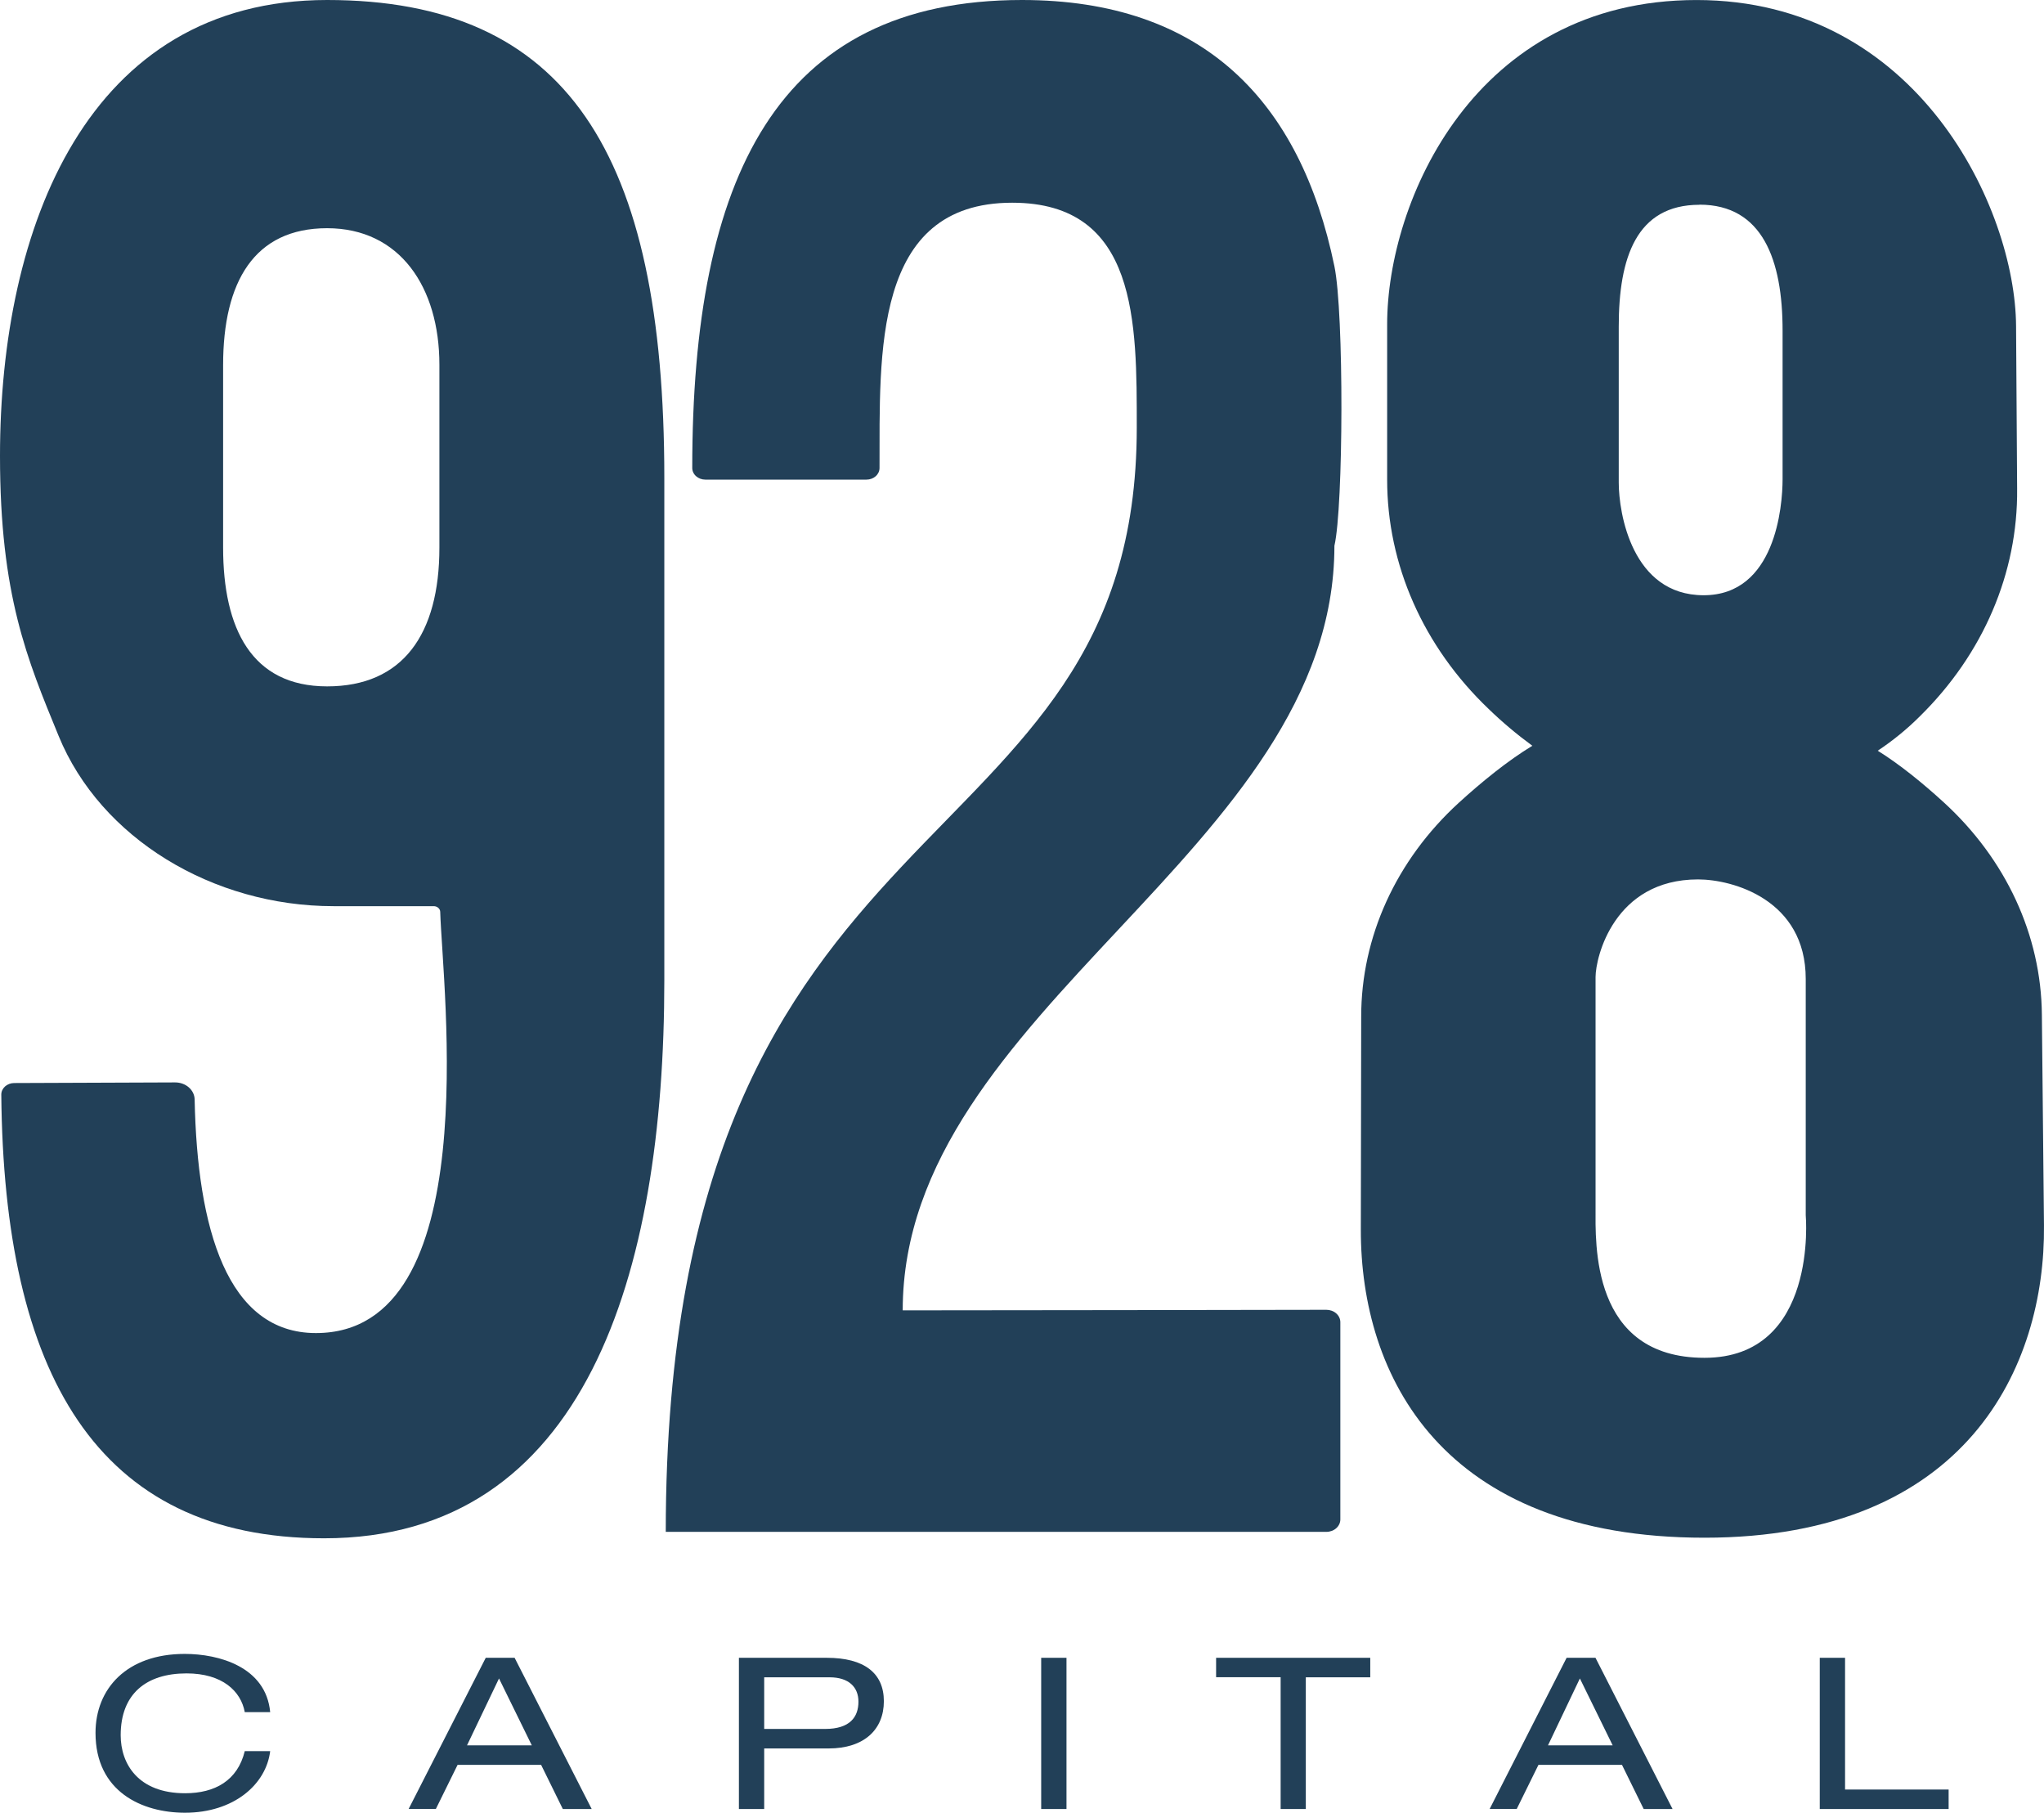 <svg width="300" height="266" viewBox="0 0 300 266" fill="none" xmlns="http://www.w3.org/2000/svg">
<path d="M97.503 70.099C97.503 22.381 83.158 0 48.01 0C12.862 0 0 33.287 0 66.903C0 87.357 3.995 96.752 8.603 107.987C14.76 123.018 31.241 132.972 48.959 132.972H63.657C63.905 132.972 64.144 133.058 64.322 133.212C64.5 133.365 64.604 133.574 64.611 133.795C64.959 145.183 71.302 195.615 46.368 195.615C33.329 195.615 28.951 180.307 28.567 161.329C28.555 160.663 28.248 160.028 27.713 159.561C27.178 159.094 26.457 158.833 25.706 158.834L2.083 158.925C1.833 158.926 1.586 158.97 1.355 159.056C1.124 159.142 0.915 159.268 0.739 159.426C0.563 159.584 0.424 159.771 0.33 159.976C0.236 160.182 0.188 160.402 0.19 160.624C0.552 201.419 14.072 225.73 47.568 225.73C85.89 225.73 97.503 187.038 97.503 143.855V70.099ZM48.01 100.719C36.9 100.719 32.747 92.194 32.747 80.355V53.569C32.747 41.354 37.319 33.487 48.01 33.487C58.7 33.487 64.491 42.161 64.491 53.518V80.355C64.491 93.071 59.124 100.719 48.01 100.719Z" fill="#224058"/>
<path d="M127.173 70.381H103.519C103.009 70.379 102.521 70.197 102.162 69.876C101.803 69.556 101.602 69.121 101.603 68.669C101.603 26.172 113.962 0 149.997 0C176.631 0 190.861 14.881 195.853 39.075C197.27 45.932 197.177 74.422 195.853 80.085C195.853 124.811 132.492 148.077 132.492 192.282C146.563 192.282 185.308 192.216 194.666 192.2C194.936 192.199 195.203 192.245 195.453 192.336C195.703 192.427 195.93 192.561 196.121 192.731C196.312 192.9 196.464 193.101 196.567 193.322C196.67 193.544 196.723 193.781 196.723 194.021V222.965C196.723 223.448 196.506 223.911 196.121 224.253C195.736 224.594 195.214 224.786 194.67 224.786H97.715C97.715 114.382 166.845 129.044 166.845 62.756C166.845 47.311 167.004 29.747 148.563 29.747C128.038 29.747 129.141 51.94 129.089 68.689C129.086 69.138 128.883 69.569 128.524 69.886C128.165 70.203 127.679 70.381 127.173 70.381Z" fill="#224058"/>
<path d="M285.308 117.755C282.17 114.888 278.819 112.162 275.597 110.161C277.843 108.668 279.914 106.976 281.777 105.113C291.083 95.97 296.179 84.059 296.056 71.74L295.901 47.828C295.791 30.687 281.534 0.004 248.995 0.004C216.456 0.004 203.589 29.512 203.594 47.601V70.362C203.581 82.847 208.899 94.874 218.477 104.021C220.475 105.955 222.623 107.763 224.904 109.433C221.284 111.634 217.533 114.677 214.063 117.841C204.893 126.253 199.772 137.502 199.784 149.205L199.731 180.436C199.696 201.826 211.556 225.644 250.169 225.644C288.782 225.644 300.2 200.401 299.997 179.825L299.688 148.888C299.584 137.256 294.434 126.106 285.308 117.755V117.755ZM249.441 30.033C258.71 30.033 261.632 38.179 261.632 48.49V70.303C261.632 74.337 260.568 87.346 250.045 87.346C239.523 87.346 237.585 75.265 237.585 70.82V47.922C237.585 37.826 240.158 30.049 249.441 30.049V30.033ZM265.03 178.314C265.03 178.314 266.911 199.246 250.169 199.246C233.427 199.246 234.182 182.344 234.182 177.241V143.378C234.182 140.476 236.896 129.045 249.224 129.045C254.296 129.045 265.03 131.998 265.03 143.652V178.314Z" fill="#224058"/>
<path d="M35.925 251.24C35.365 248.162 32.632 245.554 27.38 245.554C21.461 245.554 17.713 248.565 17.713 254.627C17.713 258.822 20.269 263.141 27.172 263.141C31.547 263.141 34.875 261.277 35.925 256.958H39.655C39.059 261.865 34.297 266 27.155 266C20.847 266 14.019 262.922 14.019 254.283C14.019 247.821 18.574 242.695 27.119 242.695C32.125 242.695 39.037 244.59 39.655 251.24H35.925Z" fill="#224058"/>
<path d="M79.419 258.973H67.162L63.975 265.439H59.98L71.293 243.266H75.53L86.843 265.455H82.606L79.419 258.973ZM73.24 246.297L68.543 256.115H78.055L73.24 246.297Z" fill="#224058"/>
<path d="M108.45 243.266H121.338C126.838 243.266 129.725 245.506 129.725 249.637C129.725 253.769 126.856 256.569 121.603 256.569H112.162V265.455H108.45V243.266ZM121.091 253.706C124.773 253.706 125.995 251.936 125.995 249.7C125.995 247.585 124.596 246.128 121.758 246.128H112.162V253.706H121.091Z" fill="#224058"/>
<path d="M152.816 243.266H156.529V265.455H152.816V243.266Z" fill="#224058"/>
<path d="M187.961 246.113H178.489V243.266H201.114V246.128H191.655V265.455H187.961V246.113Z" fill="#224058"/>
<path d="M238.059 258.973H225.802L222.615 265.439H218.642L229.933 243.266H234.171L245.483 265.455H241.246L238.059 258.973ZM231.88 246.297L227.201 256.115H236.695L231.88 246.297Z" fill="#224058"/>
<path d="M267.089 243.266H270.801V262.596H286.002V265.455H267.089V243.266Z" fill="#224058"/>
</svg>
